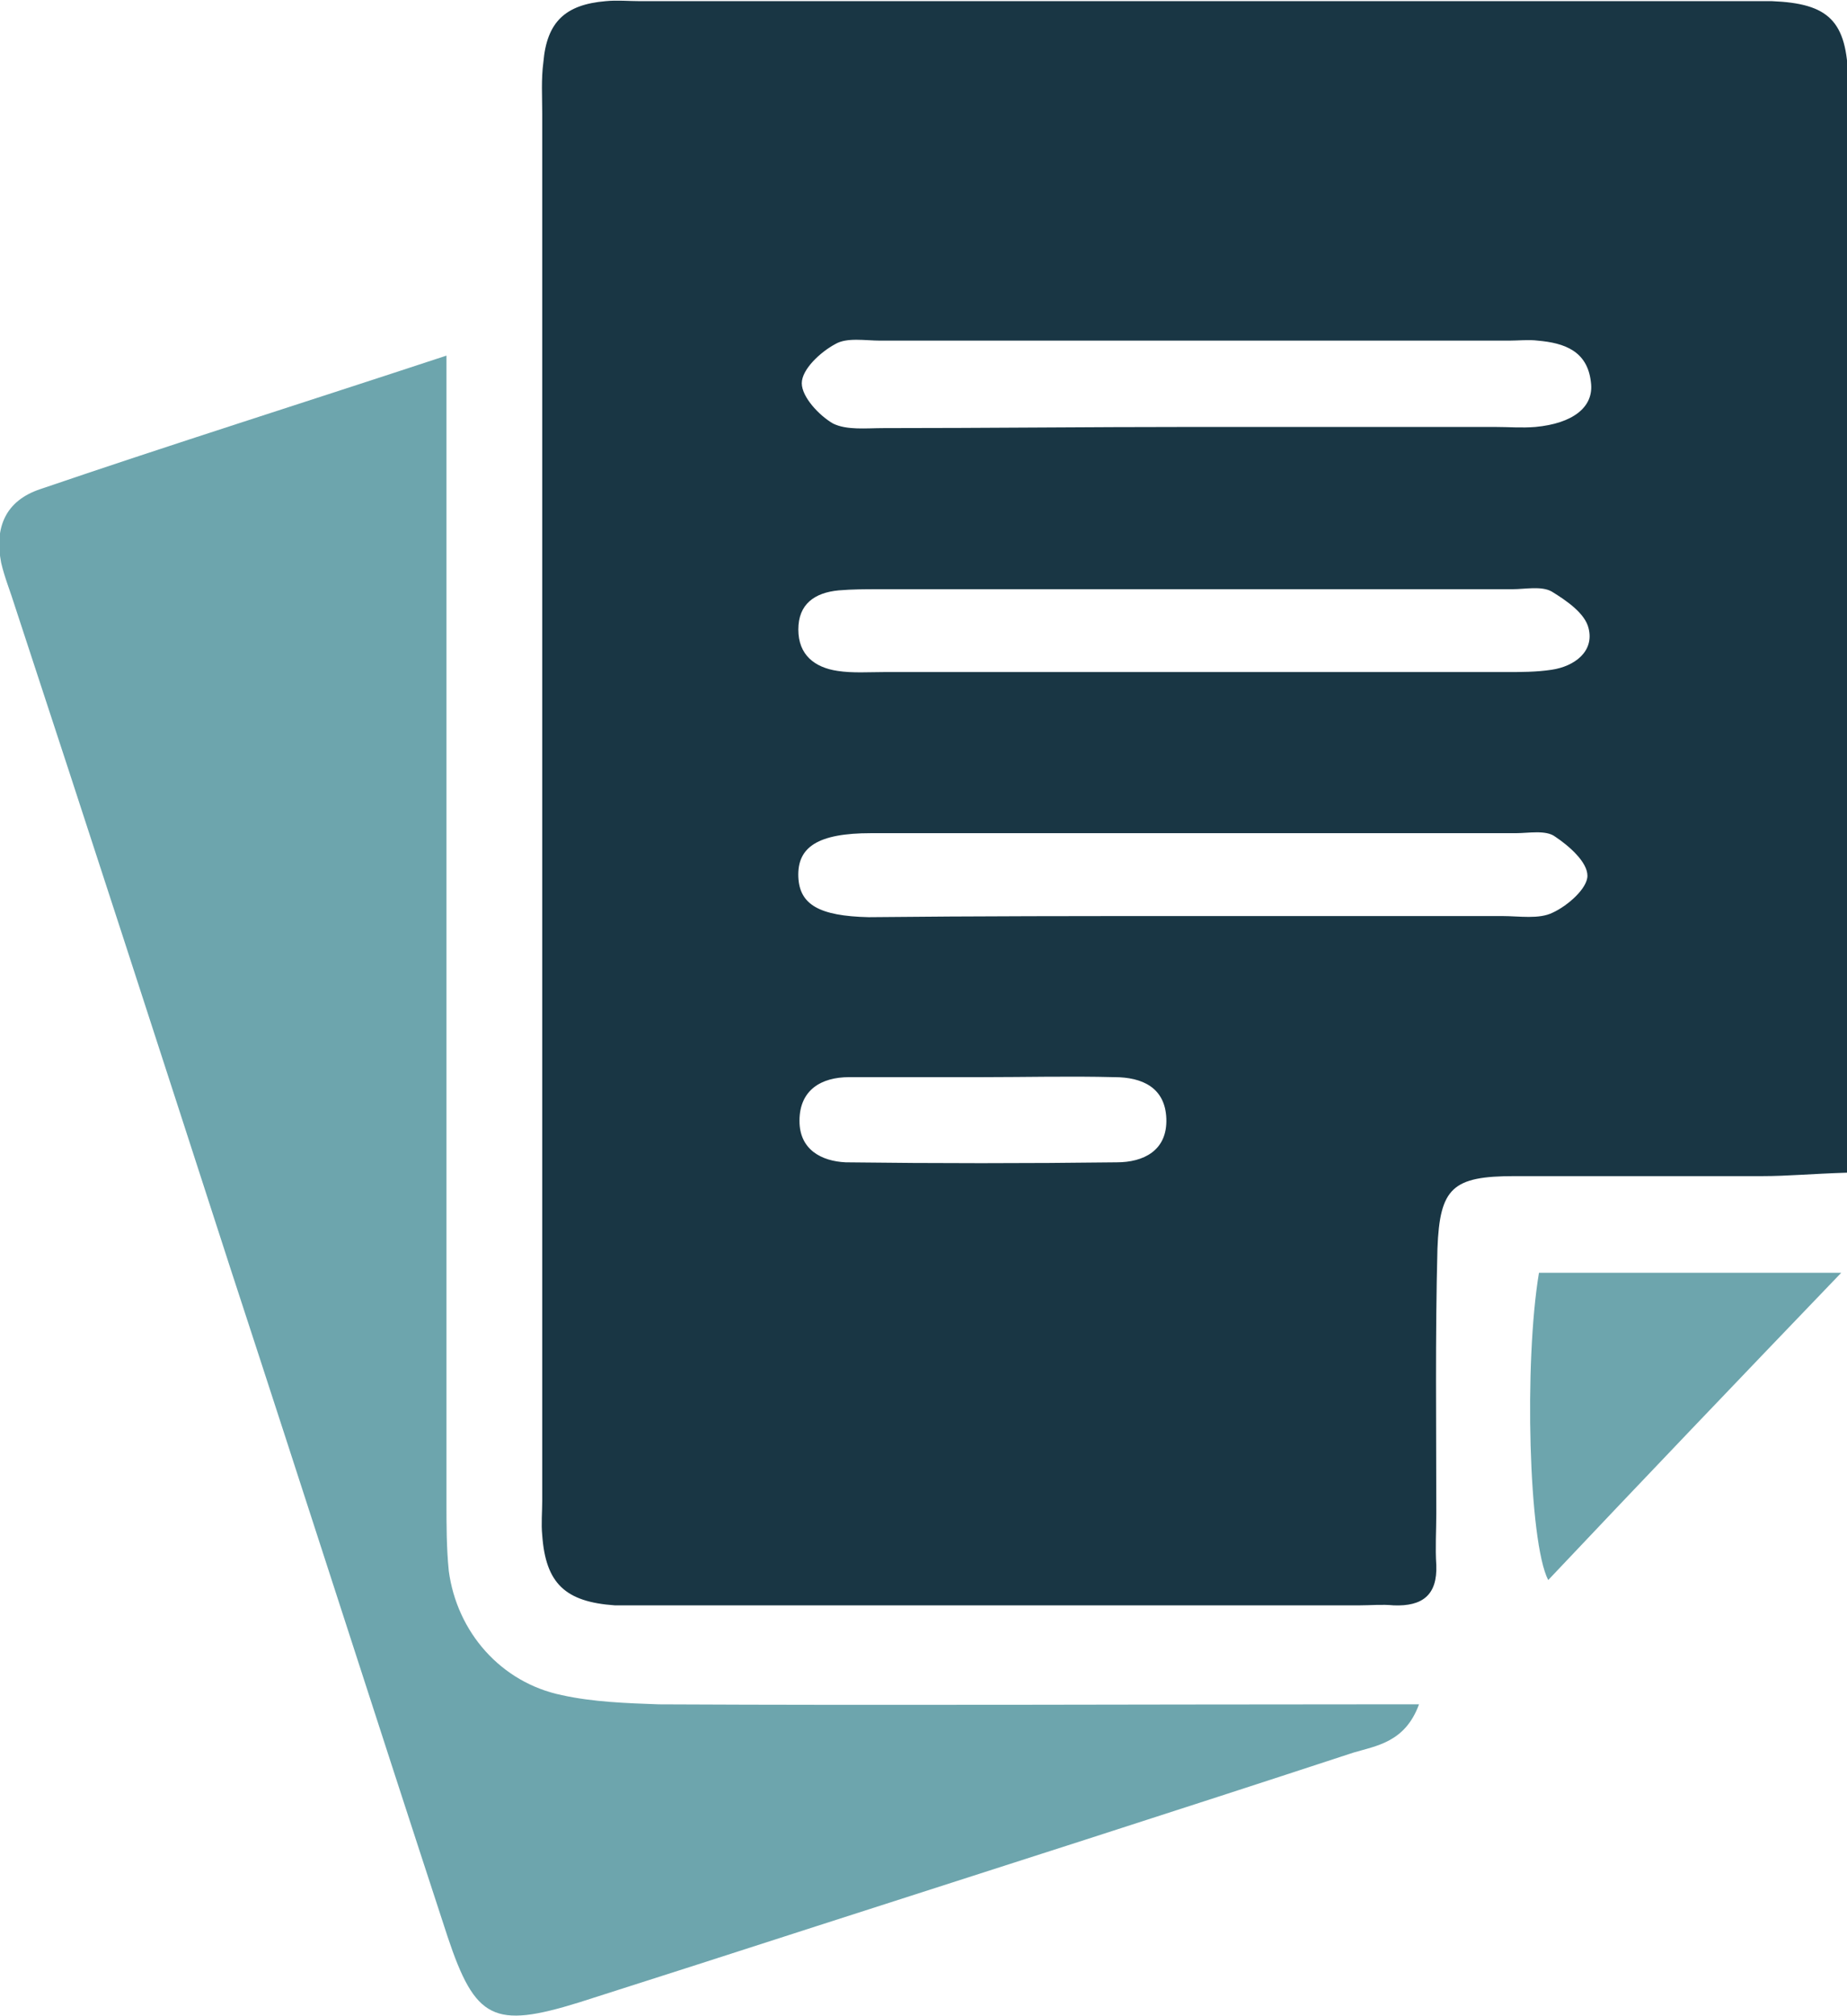 <svg width="88" height="96" viewBox="0 0 88 96" fill="none" xmlns="http://www.w3.org/2000/svg">
<g clip-path="url(#clip0_49_929)">
<path d="M88 55.836C86.296 55.89 85.142 56 83.988 56C80.03 56 76.128 56 72.17 56C69.202 56 68.597 56.548 68.487 59.452C68.377 63.671 68.432 67.836 68.432 72.055C68.432 72.877 68.377 73.699 68.432 74.521C68.487 75.945 67.773 76.493 66.399 76.438C65.849 76.384 65.299 76.438 64.75 76.438C53.372 76.438 41.994 76.438 30.671 76.438C30.231 76.438 29.737 76.438 29.297 76.438C26.933 76.274 25.999 75.397 25.834 73.096C25.779 72.548 25.834 72 25.834 71.452C25.834 49.425 25.834 27.397 25.834 5.425C25.834 4.603 25.779 3.781 25.889 2.959C26.054 1.041 26.933 0.219 28.857 0.055C29.407 1.51397e-05 29.956 0.055 30.506 0.055C48.095 0.055 65.684 0.055 83.328 0.055C83.713 0.055 84.043 0.055 84.427 0.055C87.121 0.164 88 0.986 88.055 3.781C88.11 5.863 88.055 8 88.055 10.082C88.055 24.164 88.055 38.192 88.055 52.274C88 53.315 88 54.411 88 55.836ZM56.67 20.329C61.507 20.329 66.399 20.329 71.236 20.329C71.895 20.329 72.5 20.384 73.159 20.329C74.918 20.164 75.963 19.397 75.798 18.192C75.633 16.712 74.534 16.329 73.269 16.219C72.83 16.164 72.335 16.219 71.895 16.219C61.892 16.219 51.943 16.219 41.939 16.219C41.224 16.219 40.345 16.055 39.795 16.384C39.081 16.767 38.201 17.589 38.201 18.247C38.201 18.904 39.026 19.781 39.685 20.164C40.345 20.493 41.279 20.384 42.104 20.384C46.941 20.384 51.778 20.329 56.67 20.329ZM56.945 32C61.892 32 66.838 32 71.73 32C72.445 32 73.214 32 73.929 31.89C75.028 31.726 75.963 31.014 75.688 29.918C75.523 29.206 74.644 28.603 73.929 28.164C73.434 27.89 72.665 28.055 72.06 28.055C62.001 28.055 51.943 28.055 41.884 28.055C41.224 28.055 40.62 28.055 39.96 28.11C38.806 28.219 38.036 28.767 38.036 29.973C38.036 31.178 38.806 31.781 39.905 31.945C40.62 32.055 41.389 32 42.104 32C47.051 32 51.998 32 56.945 32ZM56.78 43.617C61.727 43.617 66.674 43.617 71.565 43.617C72.39 43.617 73.324 43.781 73.984 43.452C74.698 43.123 75.633 42.301 75.633 41.699C75.633 41.041 74.753 40.274 74.094 39.836C73.654 39.507 72.83 39.671 72.225 39.671C62.001 39.671 51.778 39.671 41.499 39.671C38.971 39.671 37.981 40.329 38.036 41.753C38.091 43.069 39.026 43.617 41.389 43.671C46.556 43.617 51.668 43.617 56.78 43.617ZM46.776 51.288C44.687 51.288 42.544 51.288 40.455 51.288C39.136 51.288 38.091 51.89 38.091 53.37C38.091 54.74 39.136 55.288 40.29 55.343C44.577 55.397 48.92 55.397 53.207 55.343C54.471 55.343 55.625 54.794 55.57 53.26C55.515 51.781 54.416 51.288 53.097 51.288C50.953 51.233 48.865 51.288 46.776 51.288Z" fill="#193644"/>
<path d="M21.272 16.932C21.272 18.631 21.272 19.726 21.272 20.822C21.272 37.699 21.272 54.63 21.272 71.507C21.272 72.603 21.272 73.699 21.382 74.795C21.767 77.699 23.855 80.11 26.768 80.713C28.253 81.041 29.847 81.096 31.386 81.151C42.544 81.206 53.757 81.151 64.915 81.151C65.684 81.151 66.509 81.151 67.608 81.151C66.948 82.959 65.574 83.124 64.475 83.452C55.955 86.247 47.381 88.987 38.861 91.726C35.123 92.932 31.386 94.137 27.593 95.343C23.526 96.603 22.646 96.165 21.327 92.219C17.864 81.644 14.456 71.014 10.993 60.439C7.586 49.918 4.178 39.398 0.715 28.877C0.495 28.165 0.22 27.507 0.055 26.795C-0.275 25.096 0.275 23.836 1.924 23.288C8.19 21.151 14.456 19.178 21.272 16.932Z" fill="#6DA5AD"/>
<path d="M73.324 60.603C77.996 60.603 82.504 60.603 87.725 60.603C82.778 65.753 78.271 70.466 73.764 75.233C72.83 73.425 72.61 64.877 73.324 60.603Z" fill="#6DA5AD"/>
</g>
<defs>
<clipPath id="clip0_49_929">
<rect width="88" height="96" fill="white"/>
</clipPath>
</defs>
</svg>
